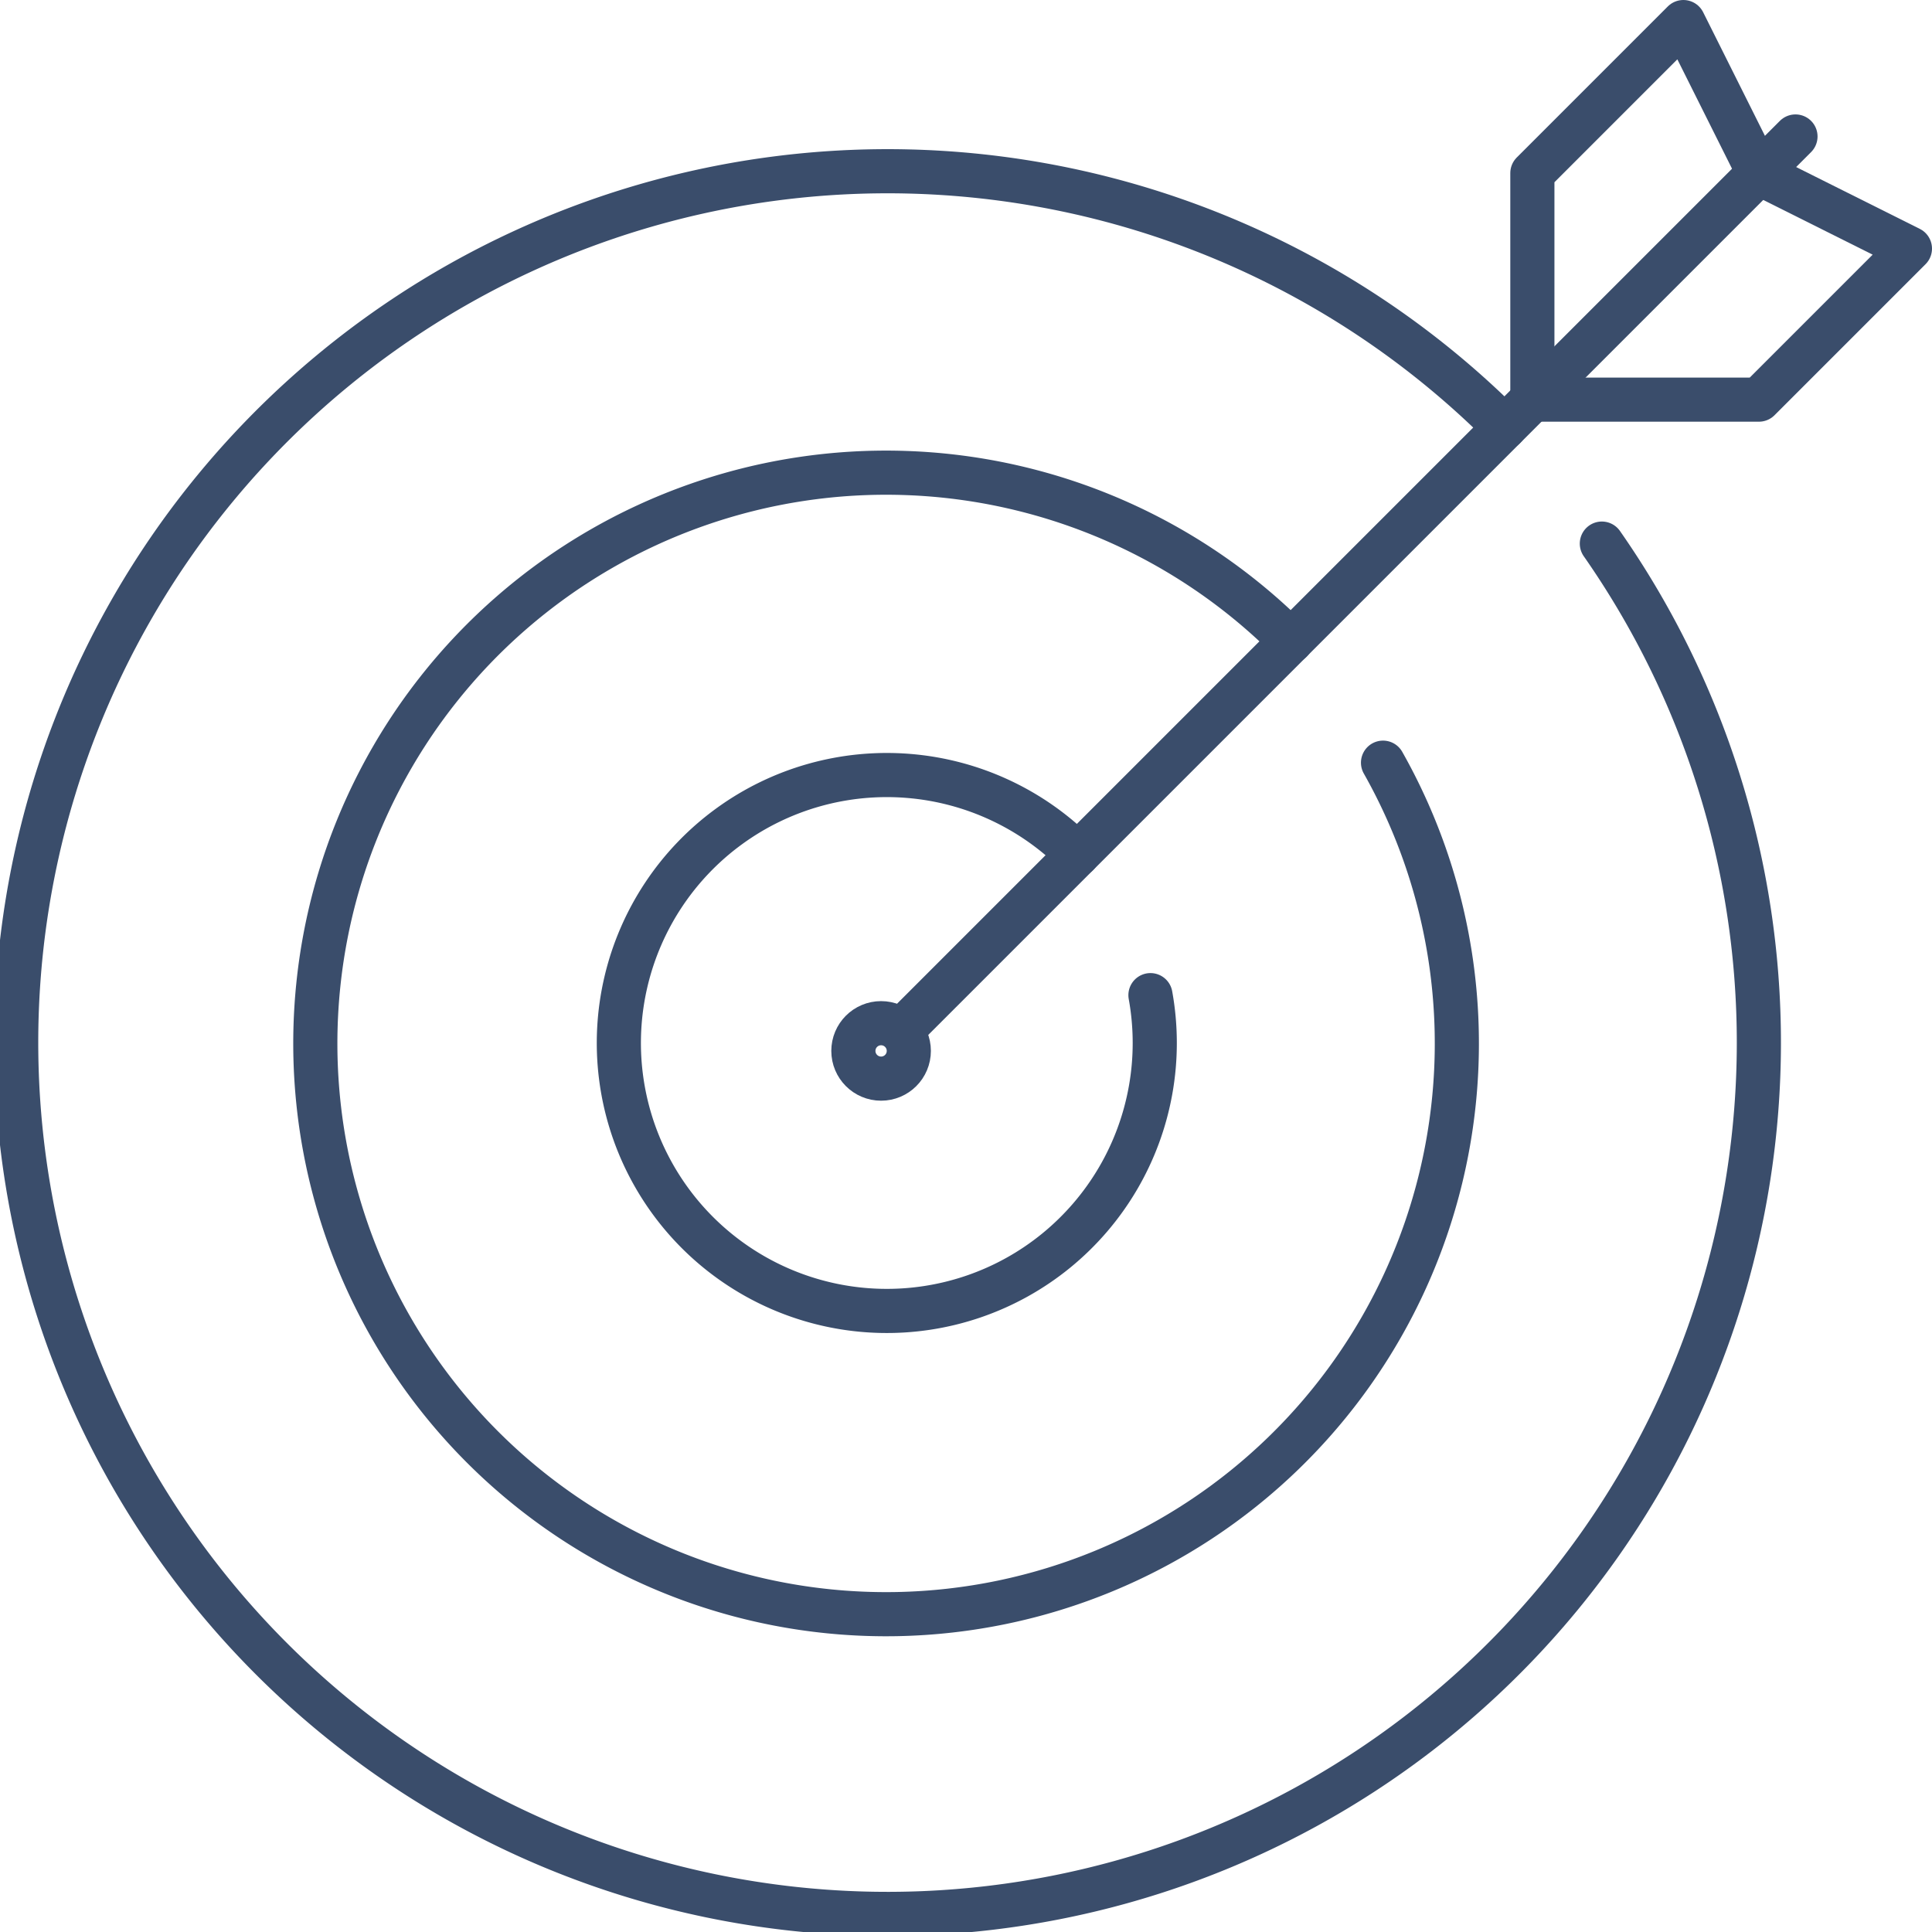 <svg xmlns="http://www.w3.org/2000/svg" width="54.711" height="54.711" viewBox="0 0 54.711 54.711">
  <g id="Group_335" data-name="Group 335" transform="translate(-4.097 -4.711)">
    <g id="Group_343" data-name="Group 343" transform="translate(-52.278 -349.664)">
      <circle id="Ellipse_9" data-name="Ellipse 9" cx="0.785" cy="0.785" r="0.785" transform="translate(80.541 383.35)" fill="none" stroke="#3a4d6b" stroke-linecap="round" stroke-linejoin="round" stroke-width="1.25"/>
      <path id="Path_65" data-name="Path 65" d="M98.982,366.2a24.675,24.675,0,1,0,2.755,3.292" transform="translate(0 0.277)" fill="none" stroke="#3a4d6b" stroke-linecap="round" stroke-linejoin="round" stroke-width="1.25"/>
      <path id="Path_66" data-name="Path 66" d="M92.379,371.7a16.163,16.163,0,1,0,2.607,3.442" transform="translate(0.554 0.831)" fill="none" stroke="#3a4d6b" stroke-linecap="round" stroke-linejoin="round" stroke-width="1.25"/>
      <path id="Path_67" data-name="Path 67" d="M85.777,377.192a7.588,7.588,0,1,0,2.07,3.98" transform="translate(1.107 1.384)" fill="none" stroke="#3a4d6b" stroke-linecap="round" stroke-linejoin="round" stroke-width="1.25"/>
      <line id="Line_72" data-name="Line 72" x1="25.11" y2="25.11" transform="translate(82.11 358.24)" fill="none" stroke="#3a4d6b" stroke-linecap="round" stroke-linejoin="round" stroke-width="1.25"/>
      <path id="Path_68" data-name="Path 68" d="M103.415,359l4.277,2.138-4.277,4.277H97" transform="translate(2.769 0.277)" fill="none" stroke="#3a4d6b" stroke-linecap="round" stroke-linejoin="round" stroke-width="1.25"/>
      <path id="Path_69" data-name="Path 69" d="M103.415,359.277,101.277,355,97,359.277v6.415" transform="translate(2.769)" fill="none" stroke="#3a4d6b" stroke-linecap="round" stroke-linejoin="round" stroke-width="1.25"/>
    </g>
  </g>
</svg>
